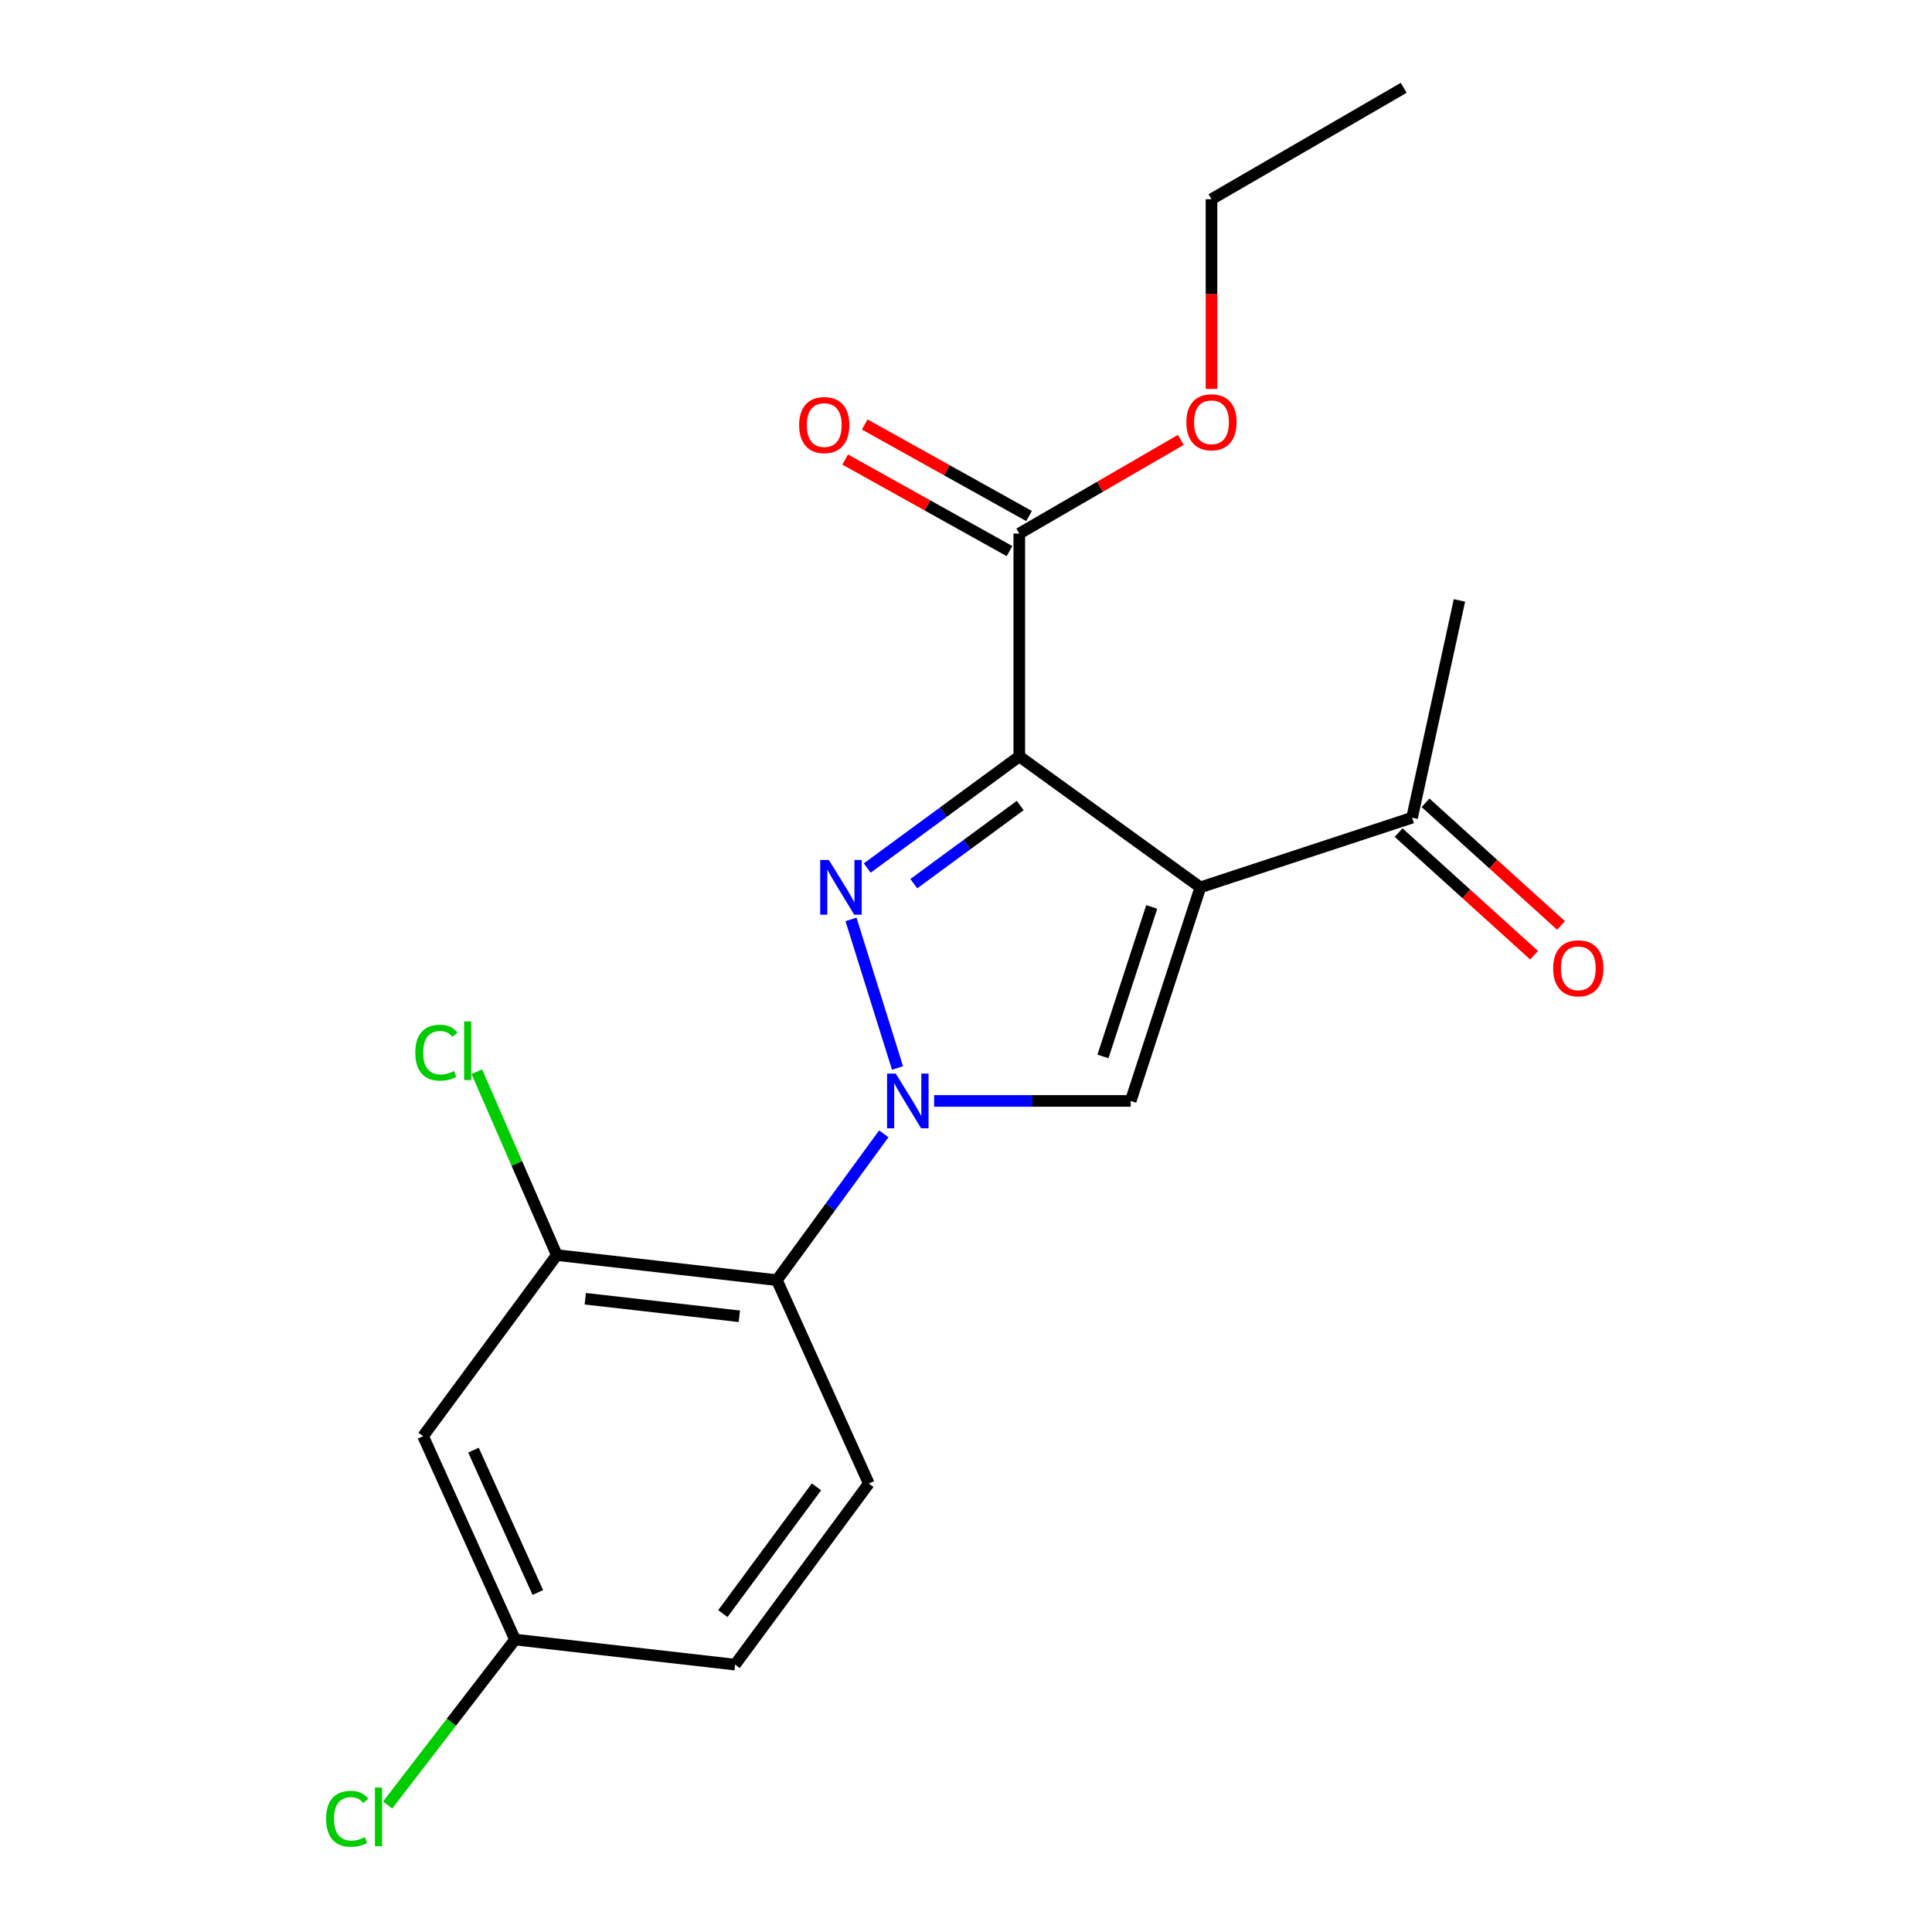 <?xml version='1.0' encoding='iso-8859-1'?>
<svg version='1.1' baseProfile='full'
              xmlns='http://www.w3.org/2000/svg'
                      xmlns:rdkit='http://www.rdkit.org/xml'
                      xmlns:xlink='http://www.w3.org/1999/xlink'
                  xml:space='preserve'
width='1000px' height='1000px' viewBox='0 0 1000 1000'>
<!-- END OF HEADER -->
<rect style='opacity:1.0;fill:#FFFFFF;stroke:none' width='1000' height='1000' x='0' y='0'> </rect>
<path class='bond-0' d='M 527.579,391.515 L 621.301,459.284' style='fill:none;fill-rule:evenodd;stroke:#000000;stroke-width:6px;stroke-linecap:butt;stroke-linejoin:miter;stroke-opacity:1' />
<path class='bond-2' d='M 527.579,391.515 L 488.229,420.406' style='fill:none;fill-rule:evenodd;stroke:#000000;stroke-width:6px;stroke-linecap:butt;stroke-linejoin:miter;stroke-opacity:1' />
<path class='bond-2' d='M 488.229,420.406 L 448.879,449.297' style='fill:none;fill-rule:evenodd;stroke:#0000FF;stroke-width:6px;stroke-linecap:butt;stroke-linejoin:miter;stroke-opacity:1' />
<path class='bond-2' d='M 528.072,416.934 L 500.528,437.157' style='fill:none;fill-rule:evenodd;stroke:#000000;stroke-width:6px;stroke-linecap:butt;stroke-linejoin:miter;stroke-opacity:1' />
<path class='bond-2' d='M 500.528,437.157 L 472.983,457.381' style='fill:none;fill-rule:evenodd;stroke:#0000FF;stroke-width:6px;stroke-linecap:butt;stroke-linejoin:miter;stroke-opacity:1' />
<path class='bond-5' d='M 527.579,391.515 L 527.579,276.169' style='fill:none;fill-rule:evenodd;stroke:#000000;stroke-width:6px;stroke-linecap:butt;stroke-linejoin:miter;stroke-opacity:1' />
<path class='bond-3' d='M 621.301,459.284 L 585.246,569.839' style='fill:none;fill-rule:evenodd;stroke:#000000;stroke-width:6px;stroke-linecap:butt;stroke-linejoin:miter;stroke-opacity:1' />
<path class='bond-3' d='M 596.136,469.424 L 570.897,546.813' style='fill:none;fill-rule:evenodd;stroke:#000000;stroke-width:6px;stroke-linecap:butt;stroke-linejoin:miter;stroke-opacity:1' />
<path class='bond-7' d='M 621.301,459.284 L 730.886,423.241' style='fill:none;fill-rule:evenodd;stroke:#000000;stroke-width:6px;stroke-linecap:butt;stroke-linejoin:miter;stroke-opacity:1' />
<path class='bond-1' d='M 464.548,552.783 L 440.476,475.894' style='fill:none;fill-rule:evenodd;stroke:#0000FF;stroke-width:6px;stroke-linecap:butt;stroke-linejoin:miter;stroke-opacity:1' />
<path class='bond-4' d='M 457.446,586.871 L 429.782,624.737' style='fill:none;fill-rule:evenodd;stroke:#0000FF;stroke-width:6px;stroke-linecap:butt;stroke-linejoin:miter;stroke-opacity:1' />
<path class='bond-4' d='M 429.782,624.737 L 402.119,662.603' style='fill:none;fill-rule:evenodd;stroke:#000000;stroke-width:6px;stroke-linecap:butt;stroke-linejoin:miter;stroke-opacity:1' />
<path class='bond-20' d='M 483.512,569.839 L 534.379,569.839' style='fill:none;fill-rule:evenodd;stroke:#0000FF;stroke-width:6px;stroke-linecap:butt;stroke-linejoin:miter;stroke-opacity:1' />
<path class='bond-20' d='M 534.379,569.839 L 585.246,569.839' style='fill:none;fill-rule:evenodd;stroke:#000000;stroke-width:6px;stroke-linecap:butt;stroke-linejoin:miter;stroke-opacity:1' />
<path class='bond-6' d='M 402.119,662.603 L 288.205,649.627' style='fill:none;fill-rule:evenodd;stroke:#000000;stroke-width:6px;stroke-linecap:butt;stroke-linejoin:miter;stroke-opacity:1' />
<path class='bond-6' d='M 382.68,681.304 L 302.94,672.22' style='fill:none;fill-rule:evenodd;stroke:#000000;stroke-width:6px;stroke-linecap:butt;stroke-linejoin:miter;stroke-opacity:1' />
<path class='bond-9' d='M 402.119,662.603 L 449.696,767.882' style='fill:none;fill-rule:evenodd;stroke:#000000;stroke-width:6px;stroke-linecap:butt;stroke-linejoin:miter;stroke-opacity:1' />
<path class='bond-10' d='M 532.635,267.092 L 490.105,243.4' style='fill:none;fill-rule:evenodd;stroke:#000000;stroke-width:6px;stroke-linecap:butt;stroke-linejoin:miter;stroke-opacity:1' />
<path class='bond-10' d='M 490.105,243.4 L 447.575,219.708' style='fill:none;fill-rule:evenodd;stroke:#FF0000;stroke-width:6px;stroke-linecap:butt;stroke-linejoin:miter;stroke-opacity:1' />
<path class='bond-10' d='M 522.522,285.247 L 479.992,261.554' style='fill:none;fill-rule:evenodd;stroke:#000000;stroke-width:6px;stroke-linecap:butt;stroke-linejoin:miter;stroke-opacity:1' />
<path class='bond-10' d='M 479.992,261.554 L 437.462,237.862' style='fill:none;fill-rule:evenodd;stroke:#FF0000;stroke-width:6px;stroke-linecap:butt;stroke-linejoin:miter;stroke-opacity:1' />
<path class='bond-15' d='M 527.579,276.169 L 569.383,251.932' style='fill:none;fill-rule:evenodd;stroke:#000000;stroke-width:6px;stroke-linecap:butt;stroke-linejoin:miter;stroke-opacity:1' />
<path class='bond-15' d='M 569.383,251.932 L 611.187,227.695' style='fill:none;fill-rule:evenodd;stroke:#FF0000;stroke-width:6px;stroke-linecap:butt;stroke-linejoin:miter;stroke-opacity:1' />
<path class='bond-8' d='M 288.205,649.627 L 218.993,743.36' style='fill:none;fill-rule:evenodd;stroke:#000000;stroke-width:6px;stroke-linecap:butt;stroke-linejoin:miter;stroke-opacity:1' />
<path class='bond-13' d='M 288.205,649.627 L 267.5,602.165' style='fill:none;fill-rule:evenodd;stroke:#000000;stroke-width:6px;stroke-linecap:butt;stroke-linejoin:miter;stroke-opacity:1' />
<path class='bond-13' d='M 267.5,602.165 L 246.796,554.704' style='fill:none;fill-rule:evenodd;stroke:#00CC00;stroke-width:6px;stroke-linecap:butt;stroke-linejoin:miter;stroke-opacity:1' />
<path class='bond-11' d='M 723.913,430.945 L 758.979,462.684' style='fill:none;fill-rule:evenodd;stroke:#000000;stroke-width:6px;stroke-linecap:butt;stroke-linejoin:miter;stroke-opacity:1' />
<path class='bond-11' d='M 758.979,462.684 L 794.045,494.423' style='fill:none;fill-rule:evenodd;stroke:#FF0000;stroke-width:6px;stroke-linecap:butt;stroke-linejoin:miter;stroke-opacity:1' />
<path class='bond-11' d='M 737.858,415.537 L 772.924,447.277' style='fill:none;fill-rule:evenodd;stroke:#000000;stroke-width:6px;stroke-linecap:butt;stroke-linejoin:miter;stroke-opacity:1' />
<path class='bond-11' d='M 772.924,447.277 L 807.991,479.016' style='fill:none;fill-rule:evenodd;stroke:#FF0000;stroke-width:6px;stroke-linecap:butt;stroke-linejoin:miter;stroke-opacity:1' />
<path class='bond-17' d='M 730.886,423.241 L 755.407,310.77' style='fill:none;fill-rule:evenodd;stroke:#000000;stroke-width:6px;stroke-linecap:butt;stroke-linejoin:miter;stroke-opacity:1' />
<path class='bond-21' d='M 218.993,743.36 L 266.581,848.627' style='fill:none;fill-rule:evenodd;stroke:#000000;stroke-width:6px;stroke-linecap:butt;stroke-linejoin:miter;stroke-opacity:1' />
<path class='bond-21' d='M 245.067,750.59 L 278.379,824.277' style='fill:none;fill-rule:evenodd;stroke:#000000;stroke-width:6px;stroke-linecap:butt;stroke-linejoin:miter;stroke-opacity:1' />
<path class='bond-14' d='M 449.696,767.882 L 380.484,861.604' style='fill:none;fill-rule:evenodd;stroke:#000000;stroke-width:6px;stroke-linecap:butt;stroke-linejoin:miter;stroke-opacity:1' />
<path class='bond-14' d='M 422.598,769.595 L 374.149,835.201' style='fill:none;fill-rule:evenodd;stroke:#000000;stroke-width:6px;stroke-linecap:butt;stroke-linejoin:miter;stroke-opacity:1' />
<path class='bond-12' d='M 266.581,848.627 L 380.484,861.604' style='fill:none;fill-rule:evenodd;stroke:#000000;stroke-width:6px;stroke-linecap:butt;stroke-linejoin:miter;stroke-opacity:1' />
<path class='bond-16' d='M 266.581,848.627 L 233.616,891.448' style='fill:none;fill-rule:evenodd;stroke:#000000;stroke-width:6px;stroke-linecap:butt;stroke-linejoin:miter;stroke-opacity:1' />
<path class='bond-16' d='M 233.616,891.448 L 200.65,934.269' style='fill:none;fill-rule:evenodd;stroke:#00CC00;stroke-width:6px;stroke-linecap:butt;stroke-linejoin:miter;stroke-opacity:1' />
<path class='bond-18' d='M 627.062,201.287 L 627.062,152.204' style='fill:none;fill-rule:evenodd;stroke:#FF0000;stroke-width:6px;stroke-linecap:butt;stroke-linejoin:miter;stroke-opacity:1' />
<path class='bond-18' d='M 627.062,152.204 L 627.062,103.122' style='fill:none;fill-rule:evenodd;stroke:#000000;stroke-width:6px;stroke-linecap:butt;stroke-linejoin:miter;stroke-opacity:1' />
<path class='bond-19' d='M 627.062,103.122 L 726.556,45.455' style='fill:none;fill-rule:evenodd;stroke:#000000;stroke-width:6px;stroke-linecap:butt;stroke-linejoin:miter;stroke-opacity:1' />
<path  class='atom-2' d='M 463.628 555.679
L 472.908 570.679
Q 473.828 572.159, 475.308 574.839
Q 476.788 577.519, 476.868 577.679
L 476.868 555.679
L 480.628 555.679
L 480.628 583.999
L 476.748 583.999
L 466.788 567.599
Q 465.628 565.679, 464.388 563.479
Q 463.188 561.279, 462.828 560.599
L 462.828 583.999
L 459.148 583.999
L 459.148 555.679
L 463.628 555.679
' fill='#0000FF'/>
<path  class='atom-3' d='M 429.016 445.124
L 438.296 460.124
Q 439.216 461.604, 440.696 464.284
Q 442.176 466.964, 442.256 467.124
L 442.256 445.124
L 446.016 445.124
L 446.016 473.444
L 442.136 473.444
L 432.176 457.044
Q 431.016 455.124, 429.776 452.924
Q 428.576 450.724, 428.216 450.044
L 428.216 473.444
L 424.536 473.444
L 424.536 445.124
L 429.016 445.124
' fill='#0000FF'/>
<path  class='atom-11' d='M 413.629 220.014
Q 413.629 213.214, 416.989 209.414
Q 420.349 205.614, 426.629 205.614
Q 432.909 205.614, 436.269 209.414
Q 439.629 213.214, 439.629 220.014
Q 439.629 226.894, 436.229 230.814
Q 432.829 234.694, 426.629 234.694
Q 420.389 234.694, 416.989 230.814
Q 413.629 226.934, 413.629 220.014
M 426.629 231.494
Q 430.949 231.494, 433.269 228.614
Q 435.629 225.694, 435.629 220.014
Q 435.629 214.454, 433.269 211.654
Q 430.949 208.814, 426.629 208.814
Q 422.309 208.814, 419.949 211.614
Q 417.629 214.414, 417.629 220.014
Q 417.629 225.734, 419.949 228.614
Q 422.309 231.494, 426.629 231.494
' fill='#FF0000'/>
<path  class='atom-12' d='M 803.919 501.192
Q 803.919 494.392, 807.279 490.592
Q 810.639 486.792, 816.919 486.792
Q 823.199 486.792, 826.559 490.592
Q 829.919 494.392, 829.919 501.192
Q 829.919 508.072, 826.519 511.992
Q 823.119 515.872, 816.919 515.872
Q 810.679 515.872, 807.279 511.992
Q 803.919 508.112, 803.919 501.192
M 816.919 512.672
Q 821.239 512.672, 823.559 509.792
Q 825.919 506.872, 825.919 501.192
Q 825.919 495.632, 823.559 492.832
Q 821.239 489.992, 816.919 489.992
Q 812.599 489.992, 810.239 492.792
Q 807.919 495.592, 807.919 501.192
Q 807.919 506.912, 810.239 509.792
Q 812.599 512.672, 816.919 512.672
' fill='#FF0000'/>
<path  class='atom-14' d='M 214.951 544.855
Q 214.951 537.815, 218.231 534.135
Q 221.551 530.415, 227.831 530.415
Q 233.671 530.415, 236.791 534.535
L 234.151 536.695
Q 231.871 533.695, 227.831 533.695
Q 223.551 533.695, 221.271 536.575
Q 219.031 539.415, 219.031 544.855
Q 219.031 550.455, 221.351 553.335
Q 223.711 556.215, 228.271 556.215
Q 231.391 556.215, 235.031 554.335
L 236.151 557.335
Q 234.671 558.295, 232.431 558.855
Q 230.191 559.415, 227.711 559.415
Q 221.551 559.415, 218.231 555.655
Q 214.951 551.895, 214.951 544.855
' fill='#00CC00'/>
<path  class='atom-14' d='M 240.231 528.695
L 243.911 528.695
L 243.911 559.055
L 240.231 559.055
L 240.231 528.695
' fill='#00CC00'/>
<path  class='atom-16' d='M 614.062 218.571
Q 614.062 211.771, 617.422 207.971
Q 620.782 204.171, 627.062 204.171
Q 633.342 204.171, 636.702 207.971
Q 640.062 211.771, 640.062 218.571
Q 640.062 225.451, 636.662 229.371
Q 633.262 233.251, 627.062 233.251
Q 620.822 233.251, 617.422 229.371
Q 614.062 225.491, 614.062 218.571
M 627.062 230.051
Q 631.382 230.051, 633.702 227.171
Q 636.062 224.251, 636.062 218.571
Q 636.062 213.011, 633.702 210.211
Q 631.382 207.371, 627.062 207.371
Q 622.742 207.371, 620.382 210.171
Q 618.062 212.971, 618.062 218.571
Q 618.062 224.291, 620.382 227.171
Q 622.742 230.051, 627.062 230.051
' fill='#FF0000'/>
<path  class='atom-17' d='M 168.794 941.402
Q 168.794 934.362, 172.074 930.682
Q 175.394 926.962, 181.674 926.962
Q 187.514 926.962, 190.634 931.082
L 187.994 933.242
Q 185.714 930.242, 181.674 930.242
Q 177.394 930.242, 175.114 933.122
Q 172.874 935.962, 172.874 941.402
Q 172.874 947.002, 175.194 949.882
Q 177.554 952.762, 182.114 952.762
Q 185.234 952.762, 188.874 950.882
L 189.994 953.882
Q 188.514 954.842, 186.274 955.402
Q 184.034 955.962, 181.554 955.962
Q 175.394 955.962, 172.074 952.202
Q 168.794 948.442, 168.794 941.402
' fill='#00CC00'/>
<path  class='atom-17' d='M 194.074 925.242
L 197.754 925.242
L 197.754 955.602
L 194.074 955.602
L 194.074 925.242
' fill='#00CC00'/>
</svg>
